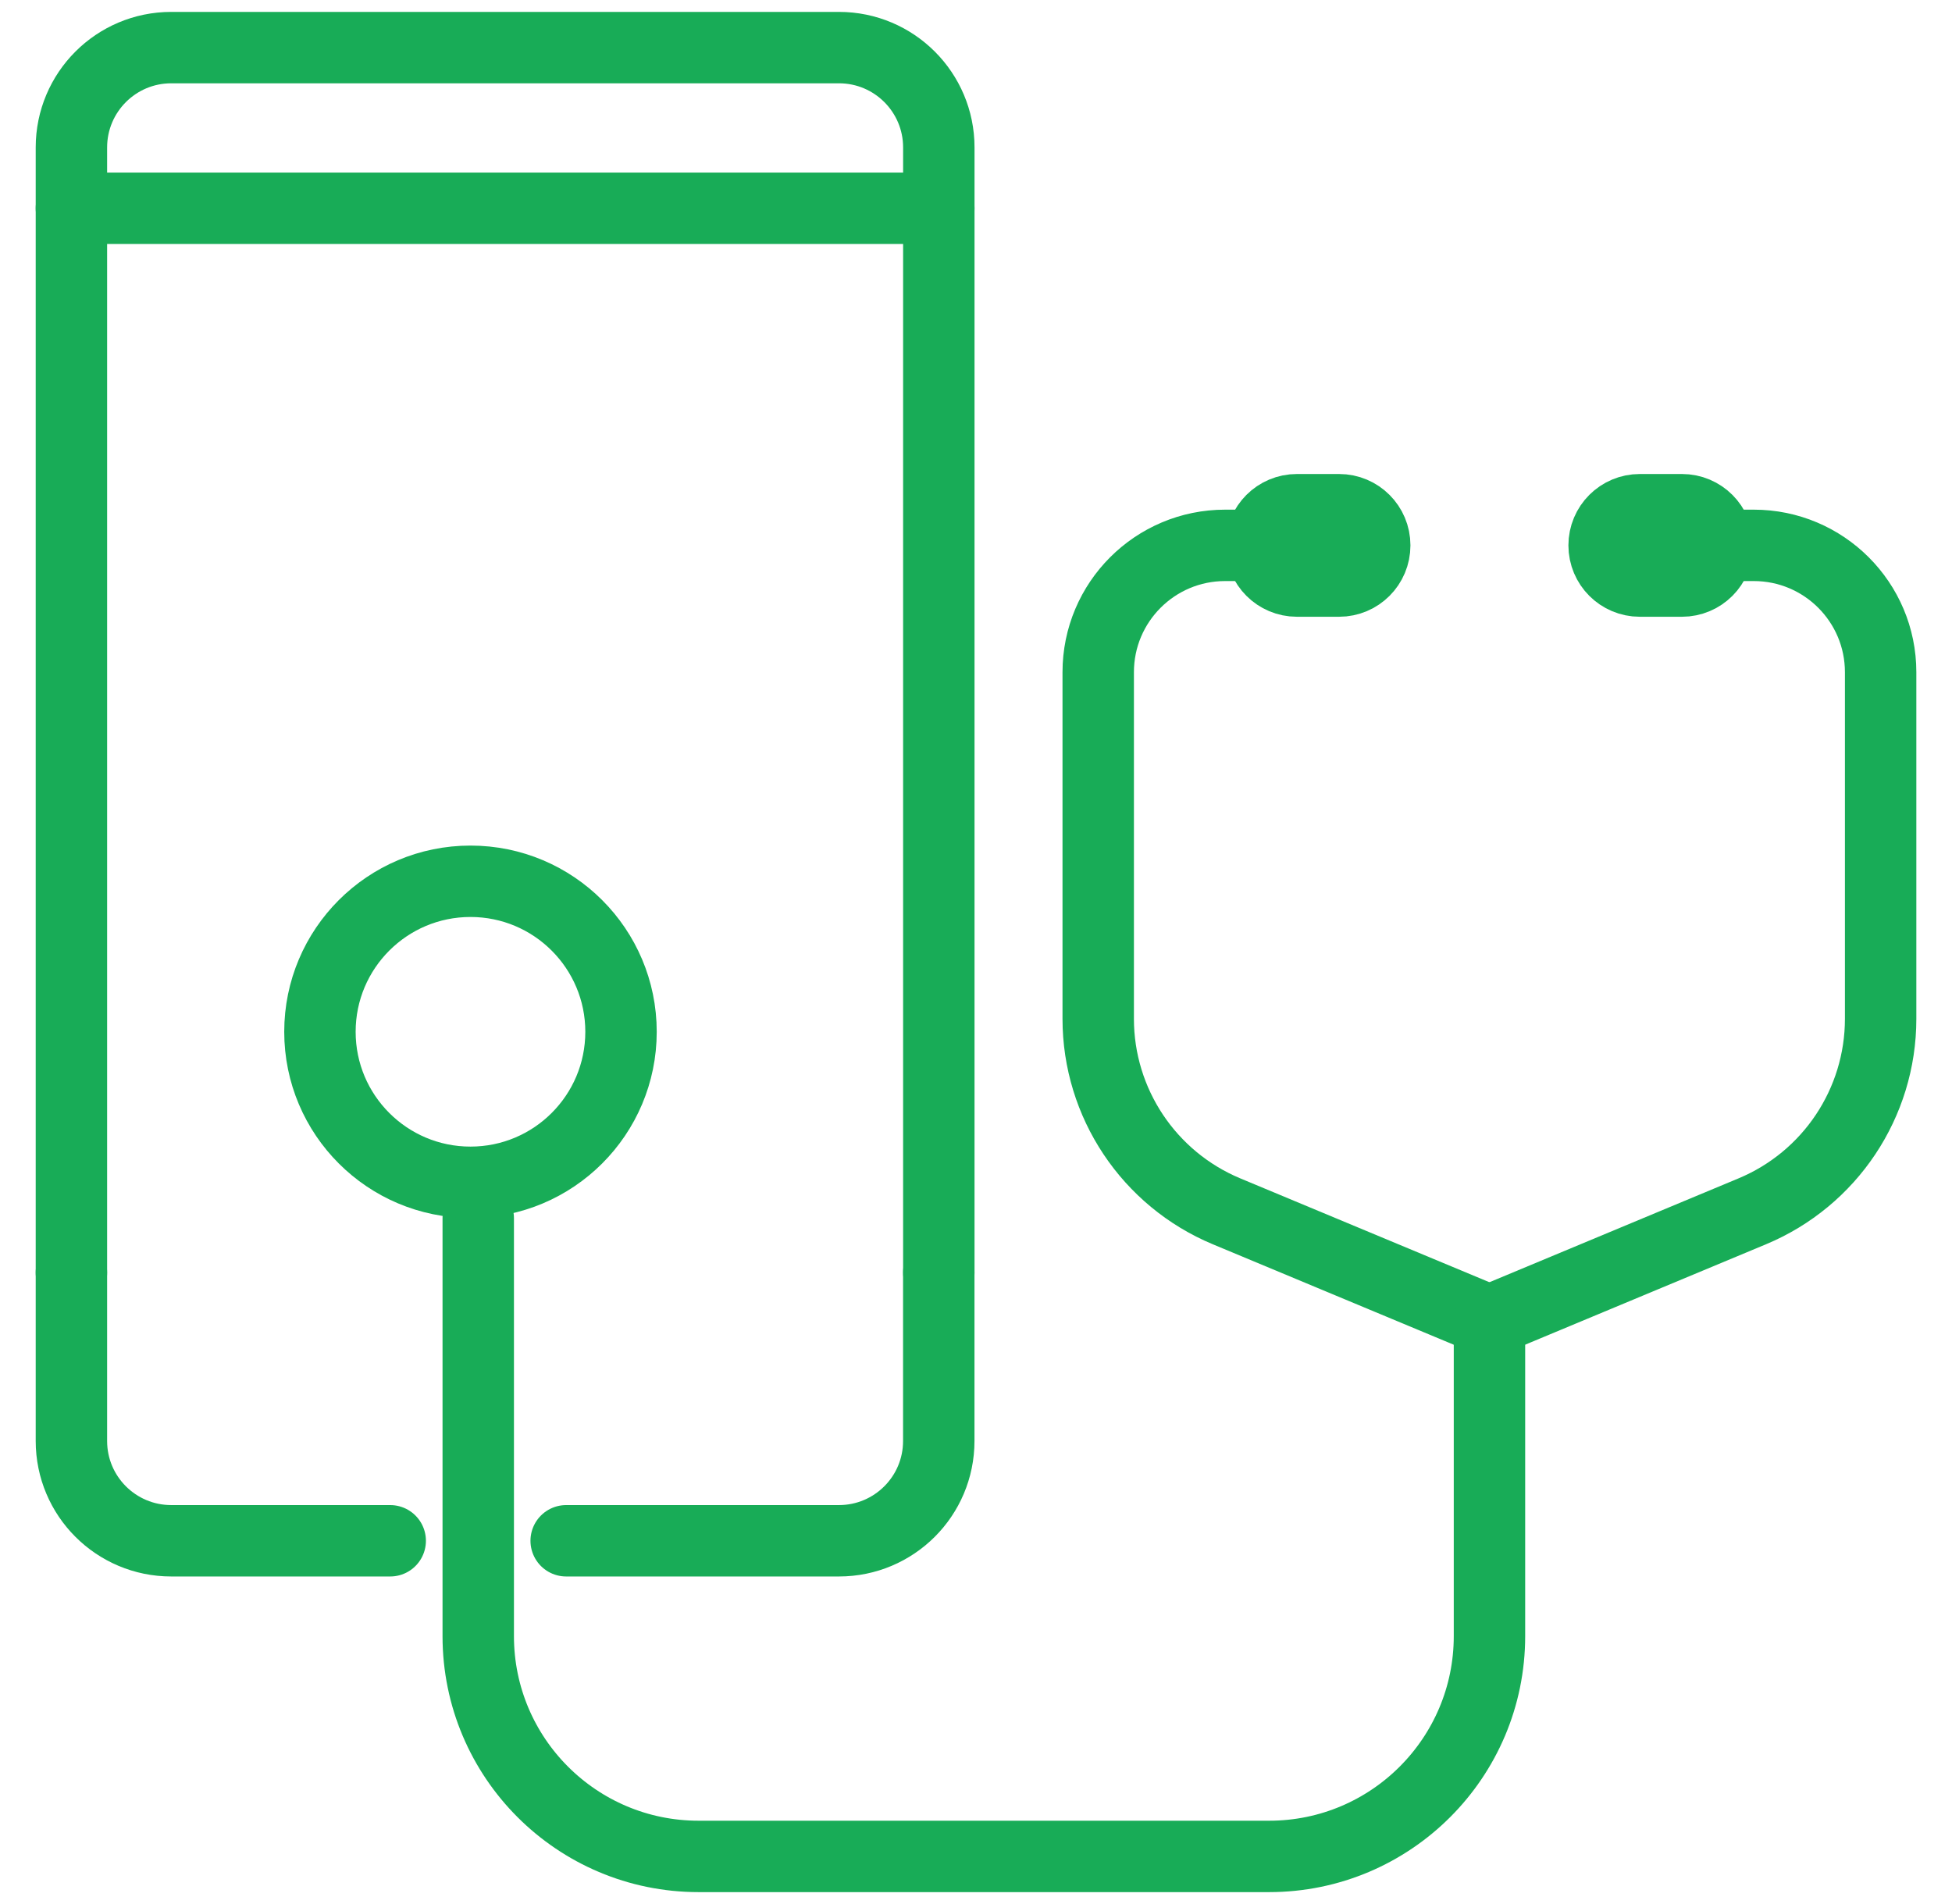 <svg width="41" height="40" viewBox="0 0 41 40" fill="none" xmlns="http://www.w3.org/2000/svg">
<path d="M31.284 27.75L25.763 25.448C24.132 24.768 23.067 23.173 23.067 21.404V14.122C23.067 12.65 24.26 11.457 25.732 11.457H26.441" stroke="#18AC57" stroke-width="1.5" stroke-linecap="round" stroke-linejoin="round"/>
<path d="M31.284 27.75L36.804 25.448C38.436 24.768 39.501 23.173 39.501 21.404V14.122C39.501 12.65 38.308 11.457 36.836 11.457H36.127" stroke="#18AC57" stroke-width="1.5" stroke-linecap="round" stroke-linejoin="round"/>
<path d="M27.241 10.708H28.126C28.54 10.708 28.875 11.043 28.875 11.457C28.875 11.872 28.54 12.207 28.126 12.207H27.241C26.826 12.207 26.491 11.872 26.491 11.457C26.491 11.043 26.826 10.708 27.241 10.708Z" stroke="#18AC57" stroke-width="1.5" stroke-linecap="round" stroke-linejoin="round"/>
<path d="M35.328 10.708H34.443C34.028 10.708 33.693 11.043 33.693 11.457C33.693 11.872 34.028 12.207 34.443 12.207H35.328C35.742 12.207 36.077 11.872 36.077 11.457C36.077 11.043 35.742 10.708 35.328 10.708Z" stroke="#18AC57" stroke-width="1.5" stroke-linecap="round" stroke-linejoin="round"/>
<path d="M19.719 26.736V3.097C19.719 1.939 18.78 1 17.622 1H3.597C2.439 1 1.5 1.939 1.5 3.097V26.735" stroke="#18AC57" stroke-width="1.5" stroke-linecap="round" stroke-linejoin="round"/>
<path d="M19.718 26.736V30.273C19.718 31.431 18.779 32.369 17.621 32.369H11.892" stroke="#18AC57" stroke-width="1.5" stroke-linecap="round" stroke-linejoin="round"/>
<path d="M1.5 26.736V30.273C1.5 31.431 2.439 32.369 3.597 32.369H8.196" stroke="#18AC57" stroke-width="1.5" stroke-linecap="round" stroke-linejoin="round"/>
<path d="M10.045 25.593V34.372C10.045 36.928 12.117 39 14.673 39H26.657C29.212 39 31.285 36.928 31.285 34.372V27.75" stroke="#18AC57" stroke-width="1.5" stroke-linecap="round" stroke-linejoin="round"/>
<path d="M1.5 4.375H19.719" stroke="#18AC57" stroke-width="1.5" stroke-linecap="round" stroke-linejoin="round"/>
<circle cx="9.882" cy="21.676" r="3.162" stroke="#18AC57" stroke-width="1.5"/>
</svg>
